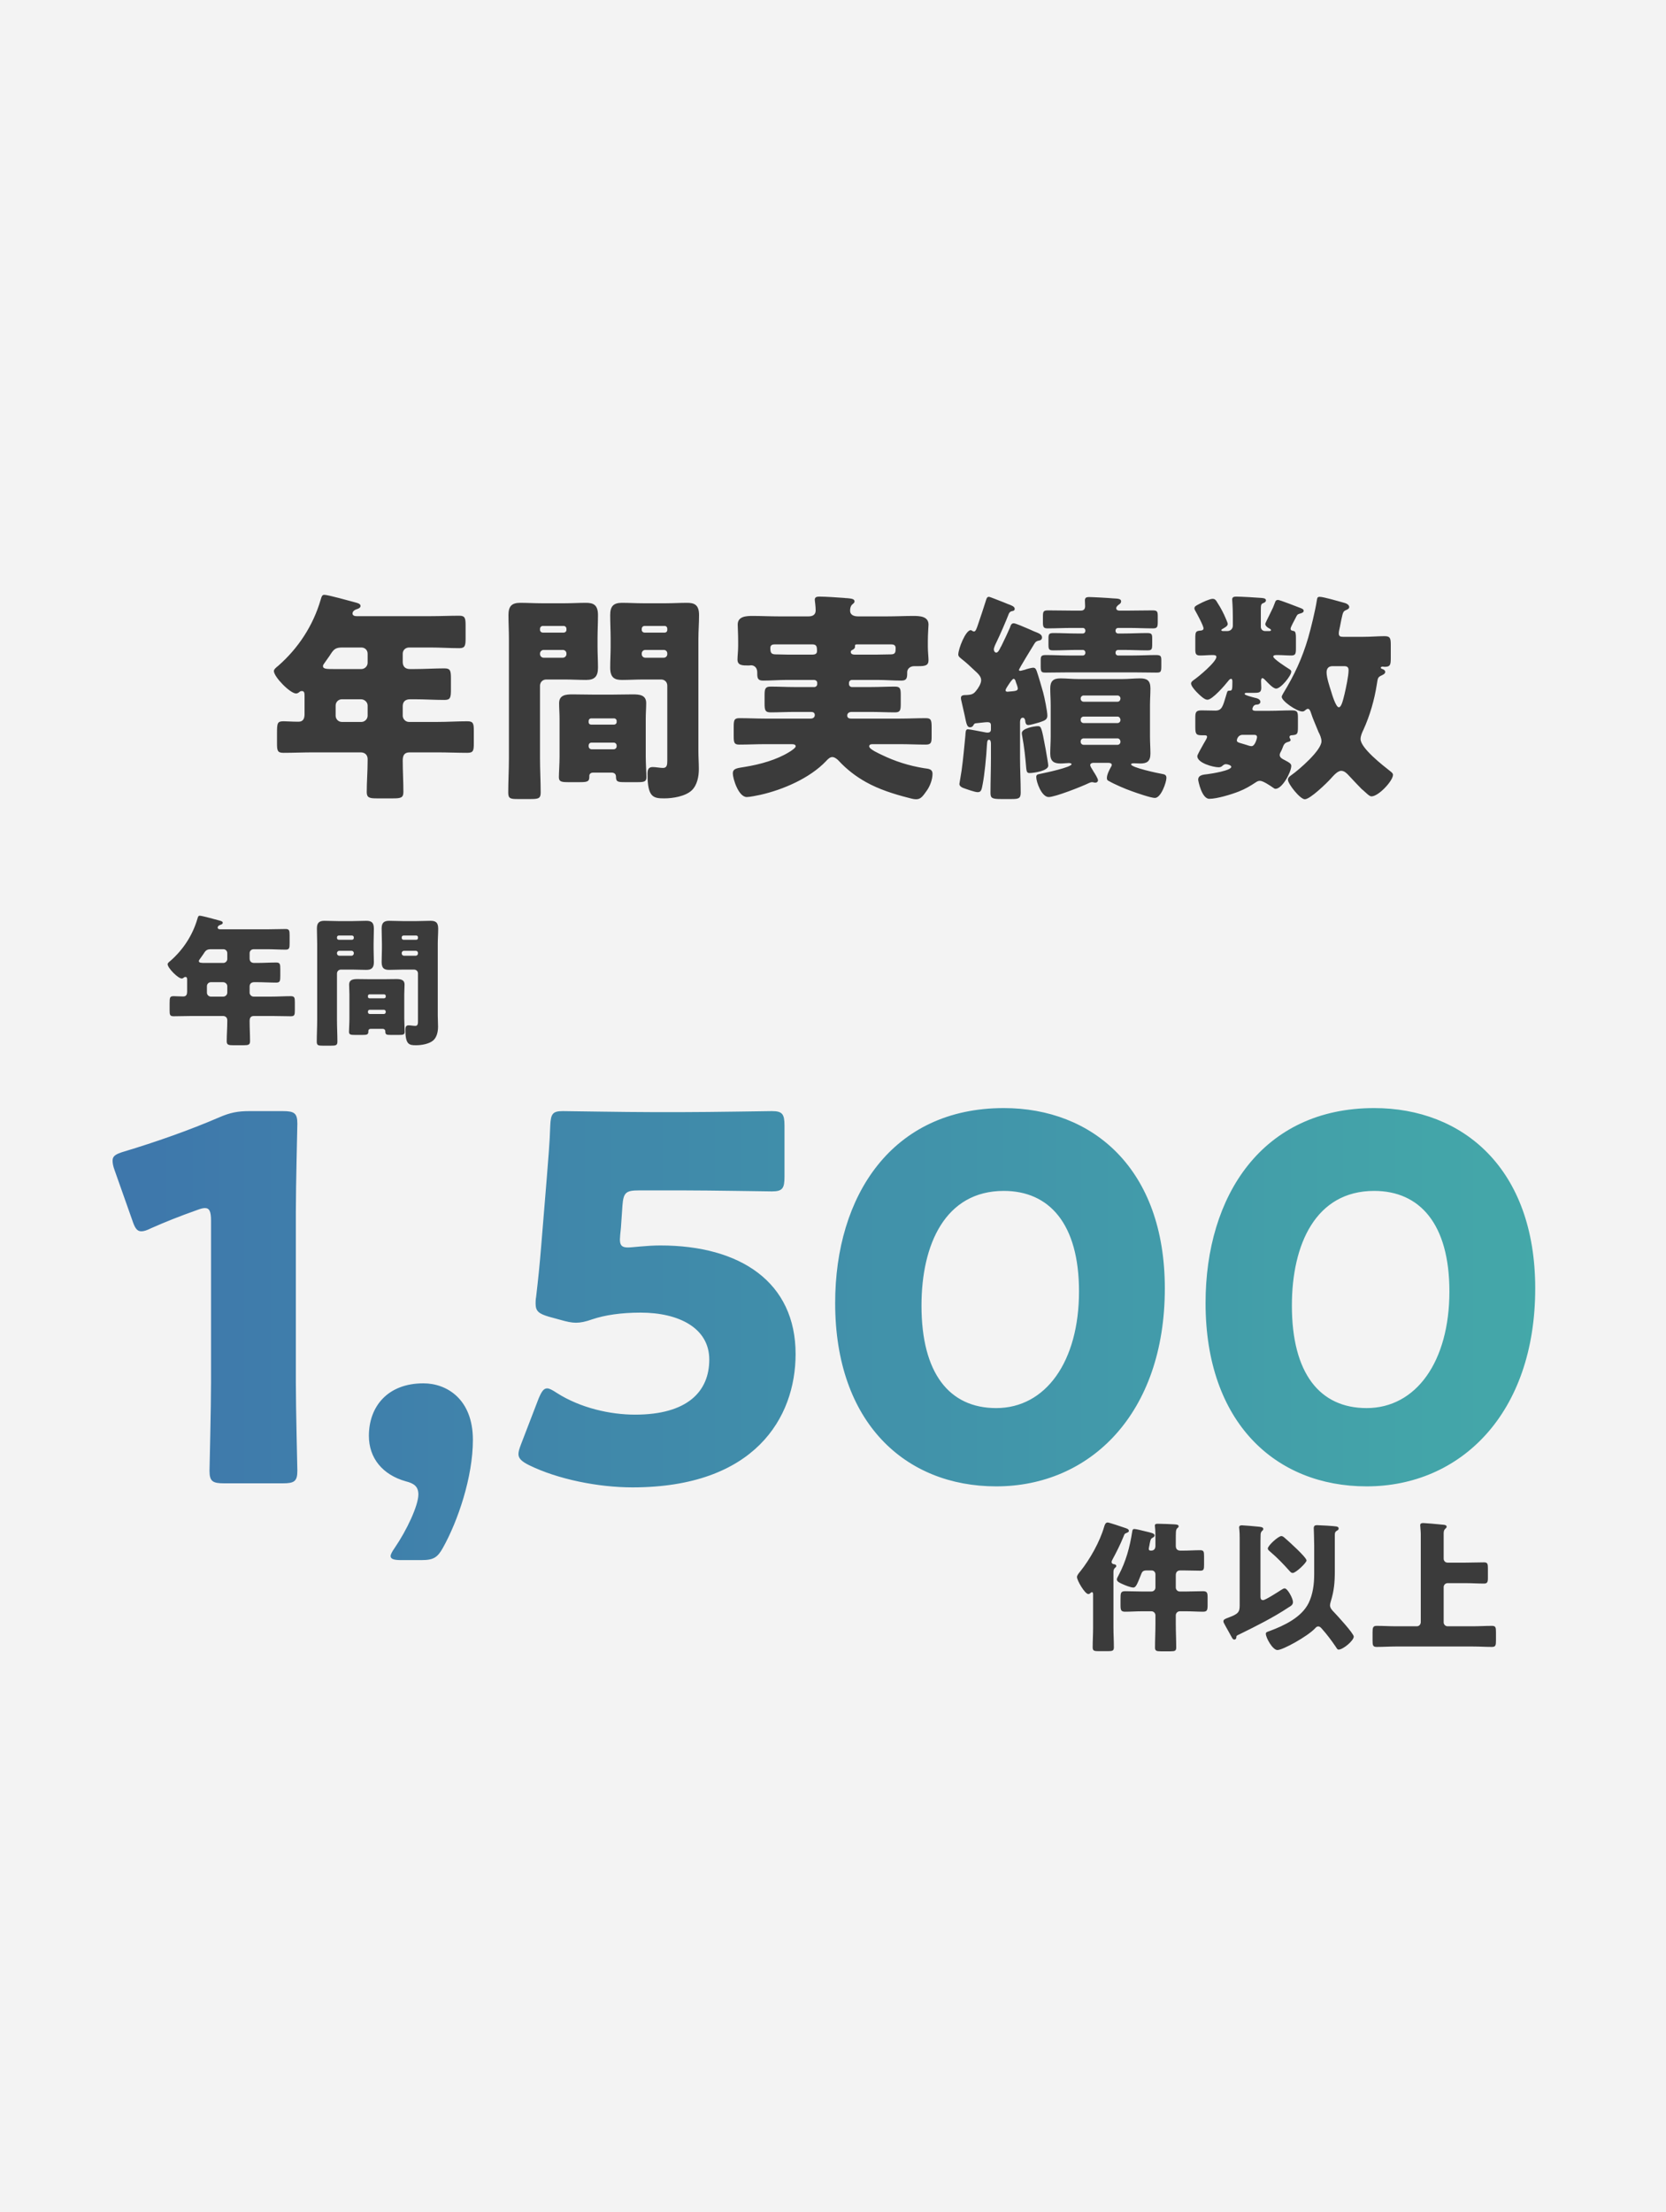 <svg width="165" height="219" viewBox="0 0 165 219" fill="none" xmlns="http://www.w3.org/2000/svg">
<rect x="0" y="0" width="165" height="219" fill="#808080" stroke="none"/>
<g opacity="0.9">
<rect width="165" height="219" fill="white"/>
<path d="M35.75 69.228H33.858C33.506 69.228 33.242 69.514 33.242 69.844V70.856C33.242 71.186 33.506 71.472 33.858 71.472H35.794C36.124 71.472 36.41 71.186 36.41 70.856V69.844C36.41 69.514 36.102 69.228 35.75 69.228ZM35.794 64.102H33.88C33.176 64.102 33.022 64.322 32.648 64.916C32.516 65.114 32.34 65.356 32.12 65.664C32.054 65.752 31.988 65.84 31.988 65.95C31.988 66.236 32.384 66.236 33.022 66.236H35.794C36.124 66.236 36.41 65.95 36.41 65.62V64.718C36.41 64.366 36.146 64.102 35.794 64.102ZM42.658 64.102H40.524C40.15 64.102 39.886 64.366 39.886 64.718V65.532C39.886 65.994 40.15 66.236 40.59 66.236H41.052C42.042 66.236 43.032 66.17 44.022 66.17C44.616 66.17 44.66 66.412 44.66 67.204V68.238C44.66 69.052 44.616 69.294 44.022 69.294C43.032 69.294 42.042 69.228 41.052 69.228H40.612C40.172 69.228 39.886 69.448 39.886 69.91V70.856C39.886 71.186 40.172 71.472 40.502 71.472H43.318C44.308 71.472 45.298 71.406 46.288 71.406C46.882 71.406 46.926 71.648 46.926 72.352V73.584C46.926 74.31 46.882 74.53 46.288 74.53C45.298 74.53 44.308 74.486 43.318 74.486H40.568C40.018 74.486 39.886 74.816 39.886 75.3C39.886 76.334 39.952 77.368 39.952 78.402C39.952 78.974 39.71 79.04 38.918 79.04H37.312C36.608 79.04 36.322 78.974 36.322 78.424C36.322 77.39 36.41 76.356 36.41 75.322V75.146C36.41 74.728 36.124 74.486 35.728 74.486H31.02C30.03 74.486 29.04 74.53 28.072 74.53C27.478 74.53 27.434 74.31 27.434 73.584V72.594C27.434 71.538 27.478 71.406 28.116 71.406C28.424 71.406 28.886 71.45 29.568 71.45C30.052 71.45 30.162 71.098 30.162 70.702V68.898C30.162 68.612 30.14 68.414 29.898 68.414C29.788 68.414 29.744 68.436 29.656 68.502C29.568 68.59 29.436 68.656 29.326 68.656C28.732 68.656 27.126 67.006 27.126 66.434C27.126 66.258 27.346 66.082 27.566 65.906C29.546 64.168 30.998 61.946 31.746 59.416C31.856 59.042 31.9 58.888 32.12 58.888C32.494 58.888 34.672 59.504 35.178 59.636C35.42 59.702 35.706 59.768 35.706 59.988C35.706 60.164 35.508 60.252 35.376 60.296C35.31 60.318 34.914 60.428 34.914 60.736C34.914 60.956 35.156 61 35.31 61H42.658C43.604 61 44.55 60.956 45.496 60.956C46.068 60.956 46.112 61.22 46.112 61.924V63.178C46.112 63.904 46.068 64.168 45.496 64.168C44.55 64.168 43.604 64.102 42.658 64.102ZM55.418 74.904V71.142C55.418 70.636 55.374 70.13 55.374 69.624C55.374 68.788 56.056 68.744 56.716 68.744C57.354 68.744 58.014 68.766 58.652 68.766H60.72C61.358 68.766 62.018 68.744 62.656 68.744C63.316 68.744 63.998 68.788 63.998 69.602C63.998 70.108 63.954 70.614 63.954 71.142V74.904C63.954 75.586 64.02 76.554 64.02 76.95C64.02 77.39 63.778 77.434 63.14 77.434H61.886C61.16 77.434 61.006 77.39 61.006 76.884C61.006 76.686 60.896 76.488 60.566 76.488H58.762C58.454 76.488 58.366 76.664 58.366 76.818V76.928C58.366 77.39 58.124 77.434 57.42 77.434H56.276C55.616 77.434 55.352 77.39 55.352 76.95C55.352 76.51 55.418 75.608 55.418 74.904ZM58.3 71.362V71.494C58.3 71.648 58.41 71.736 58.542 71.736H60.808C60.962 71.736 61.072 71.626 61.072 71.494V71.362C61.072 71.23 60.962 71.12 60.808 71.12H58.542C58.41 71.12 58.3 71.23 58.3 71.362ZM58.3 73.804V73.892C58.3 74.046 58.432 74.178 58.586 74.178H60.786C60.94 74.178 61.072 74.046 61.072 73.892V73.804C61.072 73.65 60.94 73.518 60.786 73.518H58.586C58.41 73.518 58.3 73.65 58.3 73.804ZM55.924 67.27H54.098C53.746 67.27 53.482 67.534 53.482 67.886V75.08C53.482 76.224 53.548 77.346 53.548 78.468C53.548 79.062 53.306 79.106 52.536 79.106H51.282C50.556 79.106 50.336 79.062 50.336 78.468C50.336 77.346 50.402 76.224 50.402 75.08V63.244C50.402 62.452 50.358 61.682 50.358 60.89C50.358 60.032 50.666 59.68 51.524 59.68C52.228 59.68 52.932 59.724 53.658 59.724H55.924C56.628 59.724 57.332 59.68 58.014 59.68C58.718 59.68 59.224 59.834 59.224 60.89C59.224 61.682 59.18 62.452 59.18 63.244V64.014C59.18 64.696 59.224 65.4 59.224 66.104C59.224 66.962 58.894 67.314 58.058 67.314C57.332 67.314 56.628 67.27 55.924 67.27ZM56.1 62.364V62.254C56.1 62.078 55.968 61.968 55.814 61.968H53.768C53.614 61.968 53.482 62.078 53.482 62.254V62.364C53.482 62.518 53.614 62.628 53.768 62.628H55.814C55.968 62.628 56.1 62.518 56.1 62.364ZM56.1 64.762V64.696C56.1 64.476 55.924 64.344 55.748 64.344H53.834C53.658 64.344 53.482 64.498 53.482 64.696V64.762C53.482 64.96 53.658 65.114 53.834 65.114H55.748C55.924 65.114 56.1 64.96 56.1 64.762ZM66.088 75.344V67.886C66.088 67.512 65.824 67.27 65.472 67.27H63.712C63.03 67.27 62.326 67.314 61.622 67.314C60.94 67.314 60.434 67.16 60.434 66.104C60.434 65.4 60.478 64.696 60.478 64.014V63.244C60.478 62.474 60.434 61.682 60.434 60.89C60.434 60.032 60.742 59.68 61.6 59.68C62.304 59.68 63.008 59.724 63.712 59.724H65.934C66.638 59.724 67.342 59.68 68.024 59.68C68.728 59.68 69.234 59.834 69.234 60.89C69.234 61.682 69.168 62.452 69.168 63.244V74.376C69.168 74.97 69.212 75.542 69.212 76.136C69.212 76.862 69.058 77.72 68.508 78.248C67.87 78.842 66.638 79.04 65.78 79.04C64.702 79.04 64.13 78.93 64.13 76.642C64.13 76.268 64.174 75.938 64.636 75.938C64.944 75.938 65.362 76.026 65.67 76.026C66.044 76.026 66.088 75.718 66.088 75.344ZM66.088 62.364V62.254C66.088 62.078 65.978 61.968 65.824 61.968H63.844C63.69 61.968 63.558 62.078 63.558 62.254V62.364C63.558 62.518 63.69 62.628 63.844 62.628H65.824C65.978 62.628 66.088 62.518 66.088 62.364ZM66.088 64.762V64.696C66.088 64.476 65.934 64.344 65.736 64.344H63.91C63.712 64.344 63.558 64.498 63.558 64.696V64.762C63.558 64.96 63.712 65.114 63.91 65.114H65.736C65.934 65.114 66.088 64.96 66.088 64.762ZM77.946 64.806H80.498C80.718 64.806 80.916 64.718 80.916 64.476C80.916 63.97 80.872 63.794 80.41 63.794H76.736C76.494 63.794 76.296 63.86 76.296 64.146C76.296 64.608 76.362 64.784 76.846 64.784H76.89C77.242 64.784 77.594 64.806 77.946 64.806ZM84.634 64.806H86.9C87.34 64.806 87.78 64.784 88.22 64.784C88.682 64.784 88.704 64.564 88.704 64.168C88.704 63.86 88.506 63.794 88.242 63.794H84.964C84.788 63.794 84.678 63.794 84.678 63.926V64.036C84.678 64.19 84.546 64.278 84.414 64.344C84.326 64.388 84.26 64.432 84.26 64.542C84.26 64.674 84.348 64.806 84.634 64.806ZM80.652 67.314H77.946C77.154 67.314 76.362 67.38 75.57 67.38C75.02 67.38 74.998 67.094 74.998 66.632V66.566C74.998 66.082 74.69 65.862 74.382 65.862C74.316 65.862 74.25 65.884 74.162 65.884C73.524 65.884 73.04 65.884 73.04 65.29C73.04 64.982 73.106 64.41 73.106 63.97V63.442C73.106 62.782 73.062 62.056 73.062 61.836C73.062 61 73.942 60.978 74.558 60.978C75.394 60.978 76.252 61.022 77.088 61.022H80.08C80.476 61.022 80.784 60.868 80.784 60.428C80.784 59.988 80.696 59.504 80.696 59.372C80.696 59.086 80.938 59.064 81.18 59.064C81.774 59.064 83.006 59.152 83.622 59.196C83.71 59.218 83.82 59.218 83.908 59.218C84.326 59.262 84.634 59.284 84.634 59.548C84.634 59.658 84.524 59.746 84.392 59.856C84.238 60.01 84.194 60.23 84.194 60.45C84.194 60.912 84.612 61.022 84.986 61.022H87.912C88.748 61.022 89.606 60.978 90.442 60.978C91.058 60.978 91.96 61 91.96 61.836C91.96 61.99 91.894 62.76 91.894 63.442V64.036C91.894 64.52 91.96 65.048 91.96 65.356C91.96 65.884 91.63 65.95 90.97 65.95H90.552C90.09 65.95 89.848 66.258 89.848 66.544V66.632C89.848 67.16 89.782 67.38 89.254 67.38C88.462 67.38 87.692 67.314 86.9 67.314H84.37C84.216 67.314 84.084 67.446 84.084 67.6V67.732C84.084 67.886 84.216 68.018 84.37 68.018H86.262C87.054 68.018 87.846 67.974 88.638 67.974C89.166 67.974 89.21 68.194 89.21 68.81V69.668C89.21 70.306 89.166 70.526 88.638 70.526C87.846 70.526 87.054 70.482 86.262 70.482H84.348C83.974 70.482 83.908 70.724 83.908 70.834C83.908 71.142 84.194 71.142 84.348 71.142H89.122C89.98 71.142 90.838 71.098 91.696 71.098C92.224 71.098 92.268 71.318 92.268 72.022V72.924C92.268 73.496 92.224 73.716 91.696 73.716C90.838 73.716 89.98 73.672 89.122 73.672H86.57C86.284 73.672 86.086 73.672 86.086 73.892C86.086 74.178 87.054 74.596 87.318 74.728C88.682 75.388 90.024 75.806 91.498 76.048C91.96 76.114 92.356 76.114 92.356 76.62C92.356 77.148 92.114 77.808 91.806 78.248C91.388 78.842 91.19 79.128 90.728 79.128C90.486 79.128 90.178 79.04 89.936 78.974C88.55 78.622 87.032 78.138 85.778 77.434C84.788 76.884 83.864 76.18 83.072 75.322C82.94 75.168 82.654 74.948 82.434 74.948C82.192 74.948 81.972 75.168 81.818 75.344C80.212 77.038 77.55 78.182 75.306 78.688C75.02 78.754 74.228 78.908 73.964 78.908C73.128 78.908 72.578 77.06 72.578 76.576C72.578 76.048 73.04 76.048 73.81 75.916C75.284 75.674 76.89 75.234 78.144 74.464C78.298 74.376 78.804 74.046 78.804 73.892C78.804 73.694 78.606 73.672 78.32 73.672H75.812C74.954 73.672 74.074 73.716 73.216 73.716C72.71 73.716 72.666 73.518 72.666 72.858V71.978C72.666 71.296 72.71 71.098 73.238 71.098C74.096 71.098 74.954 71.142 75.812 71.142H80.278C80.586 71.142 80.696 70.966 80.696 70.79C80.696 70.57 80.542 70.482 80.344 70.482H78.672C77.88 70.482 77.11 70.526 76.318 70.526C75.768 70.526 75.724 70.284 75.724 69.624V68.81C75.724 68.194 75.79 67.974 76.318 67.974C77.11 67.974 77.902 68.018 78.672 68.018H80.652C80.806 68.018 80.938 67.886 80.938 67.732V67.6C80.938 67.446 80.828 67.336 80.652 67.314ZM96.646 71.604C96.492 71.626 96.492 71.67 96.426 71.758C96.36 71.912 96.25 72 96.074 72C95.788 72 95.722 71.736 95.524 70.746C95.436 70.372 95.348 69.954 95.194 69.294C95.172 69.228 95.172 69.162 95.172 69.074C95.172 68.81 95.48 68.81 95.678 68.81C96.25 68.788 96.426 68.7 96.668 68.392C96.888 68.128 97.174 67.688 97.174 67.336C97.174 66.94 96.8 66.632 96.514 66.368C96.052 65.928 95.7 65.598 95.194 65.202C95.062 65.092 94.908 64.982 94.908 64.806C94.908 64.234 95.634 62.386 96.14 62.386C96.25 62.386 96.316 62.518 96.47 62.518C96.624 62.518 96.712 62.254 96.822 61.946L96.888 61.748C97.152 61 97.394 60.23 97.636 59.482C97.702 59.262 97.746 59.086 97.944 59.086C98.054 59.086 98.89 59.438 99.418 59.636C99.594 59.702 99.726 59.768 99.792 59.79C100.144 59.922 100.496 60.032 100.496 60.274C100.496 60.472 100.298 60.494 100.254 60.494C100.078 60.538 100.012 60.582 99.924 60.736C99.638 61.484 99.044 62.848 98.692 63.574C98.604 63.75 98.428 64.102 98.428 64.3C98.428 64.432 98.516 64.608 98.67 64.608C98.846 64.608 99 64.3 99.11 64.058C99.154 64.014 99.176 63.948 99.198 63.904C99.484 63.332 99.748 62.76 100.012 62.166C100.1 61.924 100.144 61.704 100.408 61.704C100.562 61.704 101.398 62.056 101.948 62.298C102.146 62.386 102.3 62.452 102.388 62.496C102.828 62.672 103.202 62.782 103.202 63.112C103.202 63.376 102.938 63.42 102.872 63.42C102.63 63.486 102.564 63.53 102.432 63.75C102.256 64.036 100.914 66.214 100.914 66.324C100.914 66.39 100.98 66.412 101.046 66.412C101.134 66.412 101.398 66.324 101.508 66.302C101.662 66.236 102.168 66.104 102.322 66.104C102.542 66.104 102.608 66.258 102.674 66.434C102.806 66.786 103.202 68.15 103.312 68.546C103.444 69.03 103.73 70.416 103.73 70.856C103.73 71.296 103.356 71.362 102.938 71.516C102.718 71.582 102.058 71.78 101.838 71.78C101.574 71.78 101.552 71.494 101.53 71.296C101.486 71.164 101.442 71.054 101.288 71.054C101.068 71.054 101.024 71.34 101.024 71.494V75.036C101.024 76.18 101.09 77.324 101.09 78.468C101.09 79.062 100.87 79.106 100.166 79.106H99.154C98.252 79.106 98.098 79.018 98.098 78.49C98.098 77.346 98.142 76.18 98.142 75.036V73.628C98.142 73.496 98.12 73.232 97.944 73.232C97.768 73.232 97.768 73.496 97.746 73.738C97.68 74.97 97.504 76.708 97.328 77.61C97.218 78.248 97.152 78.424 96.822 78.424C96.536 78.424 95.7 78.116 95.392 78.006C95.216 77.94 95.018 77.808 95.018 77.61C95.018 77.588 95.216 76.422 95.238 76.268C95.414 74.992 95.48 74.09 95.612 72.814C95.634 72.528 95.612 72.198 95.854 72.198C96.052 72.198 97.218 72.44 97.482 72.484C97.592 72.506 97.68 72.528 97.79 72.528C98.032 72.528 98.142 72.44 98.142 72.198V71.802C98.142 71.56 98.01 71.494 97.79 71.494C97.57 71.494 96.91 71.582 96.646 71.604ZM99.594 68.348C99.594 68.458 99.704 68.48 99.792 68.48C99.88 68.48 100.166 68.436 100.276 68.436C100.496 68.414 100.804 68.392 100.804 68.172C100.804 68.04 100.672 67.666 100.606 67.512C100.584 67.402 100.518 67.204 100.386 67.204C100.232 67.204 99.792 67.93 99.682 68.106C99.638 68.172 99.594 68.282 99.594 68.348ZM109.736 75.52H108.284C108.152 75.52 107.976 75.586 107.976 75.74C107.976 75.872 108.13 76.092 108.196 76.202C108.218 76.246 108.262 76.29 108.284 76.356C108.46 76.62 108.746 77.082 108.746 77.258C108.746 77.368 108.636 77.478 108.526 77.478H108.394C108.306 77.456 108.24 77.434 108.152 77.434C108.042 77.434 107.888 77.5 107.8 77.544C107.118 77.874 104.5 78.908 103.862 78.908C103.158 78.908 102.63 77.412 102.63 76.928C102.63 76.664 102.784 76.664 103.092 76.598C103.51 76.51 106.128 75.96 106.128 75.652C106.128 75.564 105.93 75.542 105.864 75.542C105.644 75.542 105.336 75.586 105.05 75.586C104.39 75.586 104.016 75.388 104.016 74.596C104.016 74.046 104.06 73.496 104.06 72.924V69.822C104.06 69.25 104.016 68.7 104.016 68.15C104.016 67.424 104.324 67.16 105.028 67.16C105.6 67.16 106.194 67.226 106.766 67.226H111.188C111.76 67.226 112.332 67.16 112.904 67.16C113.564 67.16 113.938 67.336 113.938 68.15C113.938 68.7 113.894 69.272 113.894 69.822V72.924C113.894 73.496 113.938 74.046 113.938 74.596C113.938 75.388 113.586 75.586 112.926 75.586C112.728 75.586 112.53 75.564 112.332 75.564C112.244 75.564 112.024 75.564 112.024 75.674C112.024 75.982 114.686 76.554 115.104 76.62C115.368 76.664 115.522 76.73 115.522 77.016C115.522 77.434 114.994 78.996 114.378 78.996C113.982 78.996 112.53 78.49 112.112 78.336C111.474 78.116 110.396 77.654 109.824 77.324C109.67 77.258 109.626 77.192 109.626 77.016C109.626 76.686 109.868 76.224 110.022 75.938C110.066 75.894 110.11 75.784 110.11 75.718C110.11 75.542 109.868 75.52 109.736 75.52ZM110.968 69.184V69.14C110.968 68.986 110.836 68.854 110.682 68.854H107.316C107.162 68.854 107.03 68.986 107.03 69.14V69.184C107.03 69.338 107.162 69.47 107.316 69.47H110.682C110.836 69.47 110.946 69.36 110.968 69.184ZM110.968 71.296V71.23C110.946 71.076 110.836 70.944 110.682 70.944H107.316C107.162 70.944 107.03 71.076 107.03 71.23V71.296C107.03 71.45 107.162 71.582 107.316 71.582H110.682C110.836 71.582 110.968 71.45 110.968 71.296ZM110.968 73.452V73.386C110.946 73.232 110.836 73.1 110.682 73.1H107.316C107.162 73.1 107.03 73.232 107.03 73.386V73.452C107.03 73.606 107.162 73.738 107.316 73.738H110.682C110.836 73.738 110.968 73.606 110.968 73.452ZM110.858 60.45H111.826C112.596 60.45 113.388 60.428 114.158 60.428C114.642 60.428 114.664 60.56 114.664 61.066V61.528C114.664 62.078 114.62 62.21 114.18 62.21C113.388 62.21 112.618 62.166 111.826 62.166H110.726C110.594 62.166 110.484 62.276 110.484 62.408V62.474C110.484 62.606 110.594 62.716 110.726 62.716H111.276C112.068 62.716 112.838 62.672 113.608 62.672C114.07 62.672 114.114 62.782 114.114 63.222V63.684C114.114 64.3 114.092 64.388 113.608 64.388C112.838 64.388 112.068 64.344 111.276 64.344H110.726C110.594 64.344 110.484 64.454 110.484 64.586V64.652C110.484 64.784 110.594 64.894 110.726 64.894H112.2C112.97 64.894 113.74 64.85 114.488 64.85C114.972 64.85 115.016 64.96 115.016 65.4V65.95C115.016 66.544 114.95 66.588 114.51 66.588C113.74 66.588 112.97 66.566 112.2 66.566H105.908C105.116 66.566 104.346 66.588 103.576 66.588C103.158 66.588 103.07 66.544 103.07 65.972V65.4C103.07 64.96 103.114 64.85 103.598 64.85C104.368 64.85 105.138 64.894 105.908 64.894H107.25C107.382 64.894 107.492 64.784 107.492 64.652V64.586C107.492 64.454 107.382 64.344 107.25 64.344H106.656C105.886 64.344 105.116 64.388 104.346 64.388C103.884 64.388 103.84 64.3 103.84 63.794V63.222C103.84 62.782 103.884 62.672 104.346 62.672C105.116 62.672 105.886 62.716 106.656 62.716H107.25C107.382 62.716 107.492 62.606 107.492 62.474V62.408C107.492 62.276 107.382 62.166 107.25 62.166H106.128C105.336 62.166 104.544 62.21 103.774 62.21C103.422 62.21 103.29 62.144 103.29 61.66V61.088C103.29 60.56 103.312 60.428 103.796 60.428C104.566 60.428 105.336 60.45 106.128 60.45H107.052C107.338 60.45 107.47 60.296 107.47 60.01C107.47 59.834 107.448 59.614 107.448 59.438C107.448 59.174 107.602 59.108 107.844 59.108C108.174 59.108 109.824 59.196 110.242 59.24C110.66 59.262 111.034 59.262 111.034 59.526C111.034 59.68 110.946 59.768 110.836 59.834C110.726 59.922 110.55 60.054 110.55 60.208C110.55 60.384 110.704 60.45 110.858 60.45ZM101.2 72.572C101.2 72.11 102.432 71.89 102.784 71.89C103.114 71.89 103.158 71.978 103.554 74.134C103.598 74.442 103.818 75.564 103.818 75.806C103.818 76.312 102.388 76.532 101.97 76.532C101.706 76.532 101.684 76.378 101.64 76.092C101.552 75.014 101.442 73.958 101.244 72.902C101.222 72.792 101.2 72.682 101.2 72.572ZM124.168 72.748H123.068C122.606 72.748 122.496 73.21 122.496 73.298C122.496 73.474 122.672 73.518 122.98 73.606C123.112 73.65 123.288 73.694 123.42 73.738C123.574 73.782 123.772 73.87 123.948 73.87C124.322 73.87 124.498 73.034 124.498 72.99C124.498 72.77 124.344 72.748 124.168 72.748ZM121.132 62.474H121.572C121.858 62.474 122.1 62.254 122.1 61.946V61.088C122.1 60.076 122.034 59.416 122.034 59.35C122.034 59.108 122.21 59.064 122.43 59.064C122.892 59.064 124.41 59.152 124.938 59.196C125.092 59.218 125.378 59.218 125.378 59.438C125.378 59.592 125.202 59.68 125.07 59.724C124.894 59.812 124.872 59.9 124.872 60.45V62.056C124.872 62.298 125.048 62.474 125.29 62.474H125.73C125.818 62.474 125.884 62.43 125.884 62.386C125.884 62.298 125.708 62.21 125.62 62.166C125.51 62.1 125.312 61.946 125.312 61.77C125.312 61.704 125.554 61.22 125.73 60.868C125.818 60.692 125.884 60.56 126.082 60.142C126.148 59.988 126.214 59.79 126.28 59.636C126.324 59.504 126.368 59.394 126.588 59.394C126.742 59.394 128.436 60.054 128.722 60.164C128.898 60.23 129.118 60.296 129.118 60.472C129.118 60.648 128.876 60.714 128.7 60.758C128.48 60.824 128.458 60.89 128.304 61.198L128.018 61.748C127.974 61.858 127.82 62.122 127.82 62.232C127.82 62.43 127.952 62.43 128.15 62.474C128.326 62.518 128.348 62.804 128.348 63.112V64.212C128.348 64.718 128.304 64.894 127.886 64.894C127.424 64.894 126.962 64.85 126.522 64.85C126.324 64.85 126.104 64.85 126.104 65.004C126.104 65.224 127.336 66.016 127.578 66.17C127.754 66.28 127.886 66.346 127.886 66.5C127.886 66.896 126.852 68.172 126.39 68.172C126.082 68.172 125.576 67.6 125.334 67.358C125.268 67.292 125.136 67.138 125.026 67.138C124.916 67.138 124.894 67.314 124.894 67.424C124.894 67.644 124.916 67.864 124.916 68.084C124.916 68.546 124.718 68.59 124.234 68.59H123.508C123.442 68.59 123.266 68.59 123.266 68.7C123.266 68.832 124.102 69.03 124.256 69.074C124.476 69.118 124.828 69.206 124.828 69.492C124.828 69.602 124.718 69.756 124.454 69.756C124.102 69.756 124.036 70.152 124.036 70.196C124.036 70.35 124.234 70.372 124.344 70.372H125.752C126.478 70.372 127.204 70.328 127.93 70.328C128.502 70.328 128.546 70.482 128.546 71.076V71.956C128.546 72.682 128.502 72.748 127.908 72.792C127.798 72.792 127.71 72.858 127.71 72.968C127.71 73.012 127.732 73.056 127.754 73.1C127.776 73.144 127.82 73.21 127.82 73.254C127.82 73.408 127.622 73.43 127.49 73.474C127.072 73.606 127.094 73.98 126.874 74.376C126.808 74.486 126.742 74.618 126.742 74.75C126.742 75.014 127.028 75.146 127.248 75.256C127.754 75.52 127.886 75.63 127.886 75.828C127.886 76.422 127.006 78.094 126.324 78.094C126.236 78.094 126.148 78.028 126.06 77.962C125.774 77.764 125.092 77.302 124.784 77.302C124.608 77.302 124.498 77.368 124.366 77.456C123.794 77.83 123.354 78.094 122.694 78.358C121.968 78.644 120.538 79.084 119.768 79.084C119.02 79.084 118.668 77.302 118.668 77.192C118.668 76.708 119.218 76.686 119.592 76.642C119.944 76.598 121.946 76.29 121.946 75.916C121.946 75.762 121.572 75.652 121.418 75.652C121.242 75.652 121.132 75.762 121 75.872C120.934 75.938 120.78 75.96 120.692 75.96C120.164 75.96 118.58 75.542 118.58 74.86C118.58 74.728 118.976 74.046 119.196 73.65C119.262 73.54 119.328 73.43 119.35 73.386C119.416 73.276 119.548 73.056 119.548 72.946C119.548 72.792 119.394 72.792 119.262 72.792H118.998C118.426 72.792 118.382 72.616 118.382 71.912V71.076C118.382 70.526 118.426 70.328 118.998 70.328C119.46 70.328 119.9 70.35 120.362 70.35C121.022 70.35 121.11 69.932 121.44 68.832C121.594 68.282 121.572 68.414 121.858 68.37C122.012 68.348 122.056 68.282 122.056 67.512C122.056 67.424 122.056 67.204 121.924 67.204C121.814 67.204 121.704 67.336 121.638 67.424C121.33 67.82 120.076 69.272 119.592 69.272C119.46 69.272 119.35 69.228 119.13 69.074C118.998 68.986 117.964 68.084 117.964 67.666C117.964 67.512 118.096 67.424 118.206 67.336C118.668 67.028 120.472 65.532 120.472 65.026C120.472 64.85 120.23 64.85 120.076 64.85C119.68 64.85 119.284 64.894 118.866 64.894C118.426 64.894 118.382 64.718 118.382 64.256V63.2C118.382 62.562 118.426 62.474 118.866 62.43C119.02 62.43 119.196 62.386 119.196 62.21C119.196 61.946 118.536 60.736 118.36 60.428C118.338 60.384 118.294 60.296 118.294 60.23C118.294 60.032 118.448 59.966 118.778 59.79C119.108 59.614 119.812 59.284 120.098 59.284C120.274 59.284 120.362 59.35 120.472 59.504C120.714 59.878 120.934 60.252 121.132 60.648C121.154 60.692 121.176 60.758 121.22 60.824C121.352 61.132 121.594 61.638 121.594 61.77C121.594 61.99 121.308 62.122 121.132 62.232C121.088 62.254 120.956 62.32 120.956 62.386C120.956 62.452 121.066 62.474 121.132 62.474ZM133.1 65.95H131.978C131.582 65.95 131.384 66.17 131.384 66.566C131.384 67.072 131.67 67.93 131.824 68.414C131.934 68.788 132.308 70.02 132.594 70.02C132.858 70.02 133.012 69.316 133.166 68.7C133.298 68.128 133.562 66.918 133.562 66.346C133.562 66.016 133.386 65.95 133.1 65.95ZM133.012 63.046H134.992C135.762 63.046 136.51 62.98 137.126 62.98C137.698 62.98 137.742 63.2 137.742 63.882V65.114C137.742 65.818 137.698 66.016 137.126 66.016C137.06 66.016 136.994 65.994 136.95 65.994C136.884 65.994 136.752 66.016 136.752 66.104C136.752 66.192 136.906 66.236 136.972 66.258C137.082 66.302 137.192 66.39 137.192 66.522C137.192 66.698 136.994 66.786 136.862 66.852C136.444 67.05 136.466 67.094 136.356 67.776C136.114 69.316 135.674 70.834 135.036 72.242C134.904 72.506 134.75 72.858 134.75 73.166C134.75 74.068 136.972 75.784 137.698 76.356C137.808 76.444 137.962 76.554 137.962 76.708C137.962 77.302 136.532 78.842 135.828 78.842C135.608 78.842 135.278 78.468 134.992 78.226C134.926 78.182 134.86 78.116 134.816 78.072C134.398 77.654 134.002 77.214 133.584 76.774C133.408 76.576 133.144 76.312 132.836 76.312C132.462 76.312 132.044 76.818 131.802 77.082C131.406 77.522 129.756 79.128 129.228 79.128C128.766 79.128 127.556 77.61 127.556 77.192C127.556 76.972 127.754 76.84 127.908 76.73C128.656 76.202 130.878 74.288 130.878 73.386C130.878 73.078 130.724 72.726 130.57 72.44C130.548 72.352 130.504 72.286 130.482 72.22C130.284 71.714 129.998 71.098 129.844 70.592C129.8 70.46 129.712 70.174 129.536 70.174C129.426 70.174 129.338 70.262 129.25 70.328C129.184 70.394 129.096 70.438 128.986 70.438C128.436 70.438 126.94 69.404 126.94 68.986C126.94 68.898 127.05 68.722 127.094 68.634C128.194 66.83 128.964 65.18 129.558 63.156C129.844 62.166 130.262 60.45 130.416 59.46C130.46 59.24 130.438 59.086 130.702 59.086C131.076 59.086 132.572 59.526 133.056 59.658C133.254 59.702 133.628 59.834 133.628 60.098C133.628 60.252 133.452 60.34 133.342 60.384C133.034 60.516 133.012 60.582 132.858 61.286C132.792 61.55 132.748 61.902 132.638 62.364C132.616 62.474 132.594 62.606 132.594 62.694C132.594 62.98 132.726 63.046 133.012 63.046Z" fill="#333333"/>
<path d="M22.09 97.236H20.886C20.662 97.236 20.494 97.418 20.494 97.628V98.272C20.494 98.482 20.662 98.664 20.886 98.664H22.118C22.328 98.664 22.51 98.482 22.51 98.272V97.628C22.51 97.418 22.314 97.236 22.09 97.236ZM22.118 93.974H20.9C20.452 93.974 20.354 94.114 20.116 94.492C20.032 94.618 19.92 94.772 19.78 94.968C19.738 95.024 19.696 95.08 19.696 95.15C19.696 95.332 19.948 95.332 20.354 95.332H22.118C22.328 95.332 22.51 95.15 22.51 94.94V94.366C22.51 94.142 22.342 93.974 22.118 93.974ZM26.486 93.974H25.128C24.89 93.974 24.722 94.142 24.722 94.366V94.884C24.722 95.178 24.89 95.332 25.17 95.332H25.464C26.094 95.332 26.724 95.29 27.354 95.29C27.732 95.29 27.76 95.444 27.76 95.948V96.606C27.76 97.124 27.732 97.278 27.354 97.278C26.724 97.278 26.094 97.236 25.464 97.236H25.184C24.904 97.236 24.722 97.376 24.722 97.67V98.272C24.722 98.482 24.904 98.664 25.114 98.664H26.906C27.536 98.664 28.166 98.622 28.796 98.622C29.174 98.622 29.202 98.776 29.202 99.224V100.008C29.202 100.47 29.174 100.61 28.796 100.61C28.166 100.61 27.536 100.582 26.906 100.582H25.156C24.806 100.582 24.722 100.792 24.722 101.1C24.722 101.758 24.764 102.416 24.764 103.074C24.764 103.438 24.61 103.48 24.106 103.48H23.084C22.636 103.48 22.454 103.438 22.454 103.088C22.454 102.43 22.51 101.772 22.51 101.114V101.002C22.51 100.736 22.328 100.582 22.076 100.582H19.08C18.45 100.582 17.82 100.61 17.204 100.61C16.826 100.61 16.798 100.47 16.798 100.008V99.378C16.798 98.706 16.826 98.622 17.232 98.622C17.428 98.622 17.722 98.65 18.156 98.65C18.464 98.65 18.534 98.426 18.534 98.174V97.026C18.534 96.844 18.52 96.718 18.366 96.718C18.296 96.718 18.268 96.732 18.212 96.774C18.156 96.83 18.072 96.872 18.002 96.872C17.624 96.872 16.602 95.822 16.602 95.458C16.602 95.346 16.742 95.234 16.882 95.122C18.142 94.016 19.066 92.602 19.542 90.992C19.612 90.754 19.64 90.656 19.78 90.656C20.018 90.656 21.404 91.048 21.726 91.132C21.88 91.174 22.062 91.216 22.062 91.356C22.062 91.468 21.936 91.524 21.852 91.552C21.81 91.566 21.558 91.636 21.558 91.832C21.558 91.972 21.712 92 21.81 92H26.486C27.088 92 27.69 91.972 28.292 91.972C28.656 91.972 28.684 92.14 28.684 92.588V93.386C28.684 93.848 28.656 94.016 28.292 94.016C27.69 94.016 27.088 93.974 26.486 93.974ZM34.606 100.848V98.454C34.606 98.132 34.578 97.81 34.578 97.488C34.578 96.956 35.012 96.928 35.432 96.928C35.838 96.928 36.258 96.942 36.664 96.942H37.98C38.386 96.942 38.806 96.928 39.212 96.928C39.632 96.928 40.066 96.956 40.066 97.474C40.066 97.796 40.038 98.118 40.038 98.454V100.848C40.038 101.282 40.08 101.898 40.08 102.15C40.08 102.43 39.926 102.458 39.52 102.458H38.722C38.26 102.458 38.162 102.43 38.162 102.108C38.162 101.982 38.092 101.856 37.882 101.856H36.734C36.538 101.856 36.482 101.968 36.482 102.066V102.136C36.482 102.43 36.328 102.458 35.88 102.458H35.152C34.732 102.458 34.564 102.43 34.564 102.15C34.564 101.87 34.606 101.296 34.606 100.848ZM36.44 98.594V98.678C36.44 98.776 36.51 98.832 36.594 98.832H38.036C38.134 98.832 38.204 98.762 38.204 98.678V98.594C38.204 98.51 38.134 98.44 38.036 98.44H36.594C36.51 98.44 36.44 98.51 36.44 98.594ZM36.44 100.148V100.204C36.44 100.302 36.524 100.386 36.622 100.386H38.022C38.12 100.386 38.204 100.302 38.204 100.204V100.148C38.204 100.05 38.12 99.966 38.022 99.966H36.622C36.51 99.966 36.44 100.05 36.44 100.148ZM34.928 95.99H33.766C33.542 95.99 33.374 96.158 33.374 96.382V100.96C33.374 101.688 33.416 102.402 33.416 103.116C33.416 103.494 33.262 103.522 32.772 103.522H31.974C31.512 103.522 31.372 103.494 31.372 103.116C31.372 102.402 31.414 101.688 31.414 100.96V93.428C31.414 92.924 31.386 92.434 31.386 91.93C31.386 91.384 31.582 91.16 32.128 91.16C32.576 91.16 33.024 91.188 33.486 91.188H34.928C35.376 91.188 35.824 91.16 36.258 91.16C36.706 91.16 37.028 91.258 37.028 91.93C37.028 92.434 37 92.924 37 93.428V93.918C37 94.352 37.028 94.8 37.028 95.248C37.028 95.794 36.818 96.018 36.286 96.018C35.824 96.018 35.376 95.99 34.928 95.99ZM35.04 92.868V92.798C35.04 92.686 34.956 92.616 34.858 92.616H33.556C33.458 92.616 33.374 92.686 33.374 92.798V92.868C33.374 92.966 33.458 93.036 33.556 93.036H34.858C34.956 93.036 35.04 92.966 35.04 92.868ZM35.04 94.394V94.352C35.04 94.212 34.928 94.128 34.816 94.128H33.598C33.486 94.128 33.374 94.226 33.374 94.352V94.394C33.374 94.52 33.486 94.618 33.598 94.618H34.816C34.928 94.618 35.04 94.52 35.04 94.394ZM41.396 101.128V96.382C41.396 96.144 41.228 95.99 41.004 95.99H39.884C39.45 95.99 39.002 96.018 38.554 96.018C38.12 96.018 37.798 95.92 37.798 95.248C37.798 94.8 37.826 94.352 37.826 93.918V93.428C37.826 92.938 37.798 92.434 37.798 91.93C37.798 91.384 37.994 91.16 38.54 91.16C38.988 91.16 39.436 91.188 39.884 91.188H41.298C41.746 91.188 42.194 91.16 42.628 91.16C43.076 91.16 43.398 91.258 43.398 91.93C43.398 92.434 43.356 92.924 43.356 93.428V100.512C43.356 100.89 43.384 101.254 43.384 101.632C43.384 102.094 43.286 102.64 42.936 102.976C42.53 103.354 41.746 103.48 41.2 103.48C40.514 103.48 40.15 103.41 40.15 101.954C40.15 101.716 40.178 101.506 40.472 101.506C40.668 101.506 40.934 101.562 41.13 101.562C41.368 101.562 41.396 101.366 41.396 101.128ZM41.396 92.868V92.798C41.396 92.686 41.326 92.616 41.228 92.616H39.968C39.87 92.616 39.786 92.686 39.786 92.798V92.868C39.786 92.966 39.87 93.036 39.968 93.036H41.228C41.326 93.036 41.396 92.966 41.396 92.868ZM41.396 94.394V94.352C41.396 94.212 41.298 94.128 41.172 94.128H40.01C39.884 94.128 39.786 94.226 39.786 94.352V94.394C39.786 94.52 39.884 94.618 40.01 94.618H41.172C41.298 94.618 41.396 94.52 41.396 94.394Z" fill="#333333"/>
<path d="M29.3 120V136.85C29.3 139.5 29.45 145.25 29.45 145.6C29.45 146.65 29.15 146.85 28 146.85H22.2C21.05 146.85 20.75 146.65 20.75 145.6C20.75 145.25 20.9 139.5 20.9 136.85V120.85C20.9 119.95 20.75 119.6 20.3 119.6C20.1 119.6 19.9 119.65 19.5 119.8C17.8 120.4 16.3 121 14.95 121.6C14.55 121.8 14.25 121.9 14 121.9C13.55 121.9 13.35 121.55 13.1 120.8L11.35 115.85C11.2 115.45 11.15 115.15 11.15 114.9C11.15 114.45 11.45 114.25 12.3 114C15.3 113.1 18.75 111.9 21.75 110.6C22.8 110.15 23.55 110 24.7 110H28C29.15 110 29.45 110.2 29.45 111.25C29.45 111.6 29.3 117.35 29.3 120ZM41.735 154.45H39.735C39.035 154.45 38.685 154.35 38.685 154.05C38.685 153.9 38.835 153.6 39.085 153.25C40.285 151.5 41.435 149.05 41.435 147.95C41.435 147.15 40.985 146.85 40.185 146.65C37.885 146 36.535 144.35 36.535 142.15C36.535 139.25 38.385 136.95 41.935 136.95C44.235 136.95 46.835 138.5 46.835 142.55C46.835 146.25 45.335 150.6 43.885 153.2C43.335 154.2 42.935 154.45 41.735 154.45ZM62.196 123.5C62.646 123.5 64.046 123.3 65.396 123.3C73.346 123.3 78.796 126.95 78.796 134.05C78.796 140.35 74.746 147.25 62.646 147.25C59.246 147.25 55.246 146.45 52.396 145.05C51.696 144.7 51.346 144.4 51.346 143.95C51.346 143.7 51.446 143.4 51.596 143L53.346 138.45C53.646 137.75 53.846 137.45 54.196 137.45C54.396 137.45 54.696 137.6 55.146 137.9C57.496 139.4 60.446 140.05 62.896 140.05C68.096 140.05 70.246 137.75 70.246 134.6C70.246 131.45 67.196 129.95 63.446 129.95C61.496 129.95 59.896 130.2 58.696 130.6C57.996 130.85 57.496 130.95 57.046 130.95C56.596 130.95 56.146 130.85 55.446 130.65L54.346 130.35C53.346 130.05 53.046 129.8 53.046 129.05C53.046 128.9 53.046 128.65 53.096 128.4C53.296 126.7 53.446 125.25 53.596 123.4L54.146 116.7C54.296 114.75 54.446 113.15 54.496 111.45C54.546 110.25 54.746 110 55.746 110C56.396 110 61.896 110.1 64.546 110.1H67.696C70.346 110.1 76.096 110 76.446 110C77.496 110 77.696 110.3 77.696 111.45V116.5C77.696 117.65 77.496 117.95 76.446 117.95C76.096 117.95 70.346 117.85 67.696 117.85H63.296C61.996 117.85 61.746 118.05 61.646 119.35L61.496 121.55C61.446 121.95 61.396 122.55 61.396 122.7C61.396 123.3 61.596 123.5 62.196 123.5ZM99.414 109.7C108.214 109.7 115.364 115.7 115.364 127.55C115.364 139.95 107.964 147.15 98.664 147.15C89.664 147.15 82.714 140.85 82.714 129C82.714 118.35 88.364 109.7 99.414 109.7ZM99.414 117.9C93.614 117.9 91.264 123.2 91.264 129.25C91.264 135.95 94.014 139.4 98.664 139.4C103.564 139.4 106.864 134.8 106.864 127.85C106.864 121.15 103.914 117.9 99.414 117.9ZM136.098 109.7C144.898 109.7 152.048 115.7 152.048 127.55C152.048 139.95 144.648 147.15 135.348 147.15C126.348 147.15 119.398 140.85 119.398 129C119.398 118.35 125.048 109.7 136.098 109.7ZM136.098 117.9C130.298 117.9 127.948 123.2 127.948 129.25C127.948 135.95 130.698 139.4 135.348 139.4C140.248 139.4 143.548 134.8 143.548 127.85C143.548 121.15 140.598 117.9 136.098 117.9Z" fill="url(#paint0_linear_697_14807)"/>
<path d="M114.042 155.472H113.58C113.146 155.472 113.104 155.626 112.964 155.99C112.628 156.844 112.488 157.166 112.25 157.166C111.984 157.166 111.466 156.956 111.214 156.844C110.948 156.718 110.612 156.606 110.612 156.354C110.612 156.256 110.752 156.018 110.794 155.934C111.508 154.59 111.9 153.162 112.138 151.608C112.152 151.482 112.194 151.37 112.348 151.37C112.516 151.37 113.174 151.538 113.398 151.594C114 151.734 114.35 151.804 114.35 152C114.35 152.098 114.28 152.168 114.196 152.21C113.972 152.336 113.958 152.378 113.874 152.784C113.86 152.868 113.832 153.036 113.79 153.218C113.776 153.288 113.776 153.302 113.776 153.344C113.776 153.484 113.874 153.512 114 153.512C114.308 153.512 114.434 153.316 114.434 153.036V152.35C114.434 151.944 114.434 151.524 114.392 151.188C114.392 151.132 114.378 151.09 114.378 151.034C114.378 150.852 114.546 150.852 114.686 150.852C115.106 150.852 115.974 150.894 116.254 150.908C116.576 150.922 116.73 150.95 116.73 151.104C116.73 151.202 116.674 151.23 116.59 151.3C116.492 151.398 116.478 151.524 116.464 151.65C116.45 151.832 116.45 152.196 116.45 152.434V153.036C116.45 153.358 116.604 153.512 116.926 153.512H117.164C117.738 153.512 118.298 153.47 118.872 153.47C119.222 153.47 119.25 153.624 119.25 154.072V154.912C119.25 155.36 119.222 155.5 118.872 155.5C118.298 155.5 117.724 155.472 117.164 155.472H116.912C116.604 155.472 116.45 155.64 116.45 155.948V157.166C116.45 157.39 116.632 157.558 116.842 157.558H117.528C118.06 157.558 118.606 157.53 119.138 157.53C119.558 157.53 119.6 157.684 119.6 158.174V158.874C119.6 159.406 119.558 159.56 119.138 159.56C118.606 159.56 118.06 159.518 117.528 159.518H116.842C116.632 159.518 116.45 159.7 116.45 159.91V160.792C116.45 161.562 116.492 162.346 116.492 163.116C116.492 163.438 116.338 163.48 115.932 163.48H114.966C114.546 163.48 114.392 163.438 114.392 163.116C114.392 162.346 114.434 161.576 114.434 160.792V159.91C114.434 159.7 114.252 159.518 114.042 159.518H113.048C112.516 159.518 111.97 159.56 111.438 159.56C111.018 159.56 110.976 159.392 110.976 158.902V158.3C110.976 157.712 110.99 157.53 111.438 157.53C111.97 157.53 112.516 157.558 113.048 157.558H114.042C114.252 157.558 114.434 157.39 114.434 157.166V155.864C114.434 155.64 114.28 155.472 114.042 155.472ZM110.276 155.682V161.142C110.276 161.786 110.318 162.43 110.318 163.088C110.318 163.438 110.164 163.466 109.688 163.466H108.834C108.372 163.466 108.218 163.438 108.218 163.088C108.218 162.43 108.26 161.786 108.26 161.142V157.894C108.26 157.74 108.26 157.628 108.134 157.628C108.092 157.628 108.064 157.656 108.022 157.684C107.952 157.754 107.896 157.81 107.784 157.81C107.448 157.81 106.664 156.466 106.664 156.13C106.664 155.934 106.888 155.696 107 155.556C107.952 154.366 108.932 152.616 109.352 151.16C109.408 150.978 109.478 150.726 109.702 150.726C109.842 150.726 111.13 151.16 111.368 151.244C111.606 151.328 111.802 151.37 111.802 151.566C111.802 151.65 111.746 151.678 111.634 151.734C111.522 151.79 111.452 151.804 111.41 151.846C111.354 151.902 111.326 151.986 111.27 152.126C110.976 152.868 110.556 153.694 110.178 154.394C110.136 154.478 110.094 154.548 110.094 154.646C110.094 154.772 110.206 154.842 110.318 154.856C110.444 154.87 110.556 154.912 110.556 155.038C110.556 155.122 110.5 155.15 110.416 155.234C110.29 155.346 110.276 155.514 110.276 155.682ZM130.156 155.864V152.966C130.156 152.35 130.114 151.44 130.114 151.286C130.114 151.048 130.24 150.992 130.45 150.992C130.688 150.992 132.144 151.076 132.34 151.118C132.466 151.146 132.578 151.174 132.578 151.328C132.578 151.44 132.508 151.482 132.41 151.538C132.214 151.65 132.2 151.776 132.2 151.986V155.514C132.2 156.648 132.13 157.474 131.794 158.566C131.752 158.706 131.724 158.832 131.724 158.93C131.724 159.196 131.948 159.434 132.13 159.616C132.438 159.938 134.076 161.716 134.076 162.024C134.076 162.416 133.026 163.312 132.564 163.312C132.466 163.312 132.41 163.214 132.284 163.018C131.864 162.402 131.416 161.8 130.912 161.24C130.814 161.128 130.716 161.016 130.548 161.016C130.422 161.016 130.324 161.114 130.24 161.212C129.484 162.01 127.048 163.354 126.516 163.354C126.04 163.354 125.368 162.136 125.368 161.744C125.368 161.59 125.48 161.562 125.76 161.464C127.188 160.932 128.91 160.12 129.61 158.692C130.03 157.824 130.156 156.83 130.156 155.864ZM122.778 158.944V152.28C122.778 151.496 122.722 151.342 122.722 151.216C122.722 151.048 122.848 151.006 122.988 151.006C123.17 151.006 124.304 151.104 124.542 151.132C124.85 151.16 125.116 151.174 125.116 151.37C125.116 151.468 125.06 151.51 124.976 151.58C124.864 151.692 124.85 151.86 124.85 151.958C124.836 152.294 124.836 152.812 124.836 153.162V157.964C124.836 158.216 124.836 158.412 125.102 158.412C125.326 158.412 126.628 157.572 126.908 157.39C127.034 157.306 127.146 157.25 127.23 157.25C127.524 157.25 128.056 158.258 128.056 158.594C128.056 158.874 127.86 158.986 127.65 159.112C126.11 160.134 124.458 160.96 122.806 161.772C122.68 161.828 122.456 161.926 122.456 161.996C122.456 162.164 122.414 162.318 122.246 162.318C122.106 162.318 122.05 162.192 121.98 162.066C121.854 161.842 121.658 161.492 121.364 160.96C121.182 160.638 121.168 160.596 121.168 160.498C121.168 160.33 121.35 160.26 121.686 160.134C122.624 159.784 122.778 159.602 122.778 158.944ZM125.564 153.302C125.564 153.022 126.6 152.07 126.908 152.07C127.02 152.07 127.132 152.154 127.272 152.28C127.594 152.56 129.4 154.17 129.4 154.492C129.4 154.702 128.35 155.724 128.028 155.724C127.888 155.724 127.804 155.626 127.706 155.514C127.076 154.814 126.502 154.212 125.76 153.582C125.634 153.47 125.564 153.414 125.564 153.302ZM140.712 160.61V151.846C140.712 151.622 140.656 151.118 140.656 150.992C140.656 150.81 140.81 150.782 140.964 150.782C141.118 150.782 142.308 150.88 142.952 150.95C143.064 150.964 143.274 150.978 143.274 151.146C143.274 151.244 143.204 151.286 143.12 151.37C142.98 151.51 142.98 151.678 142.98 151.888V154.31C142.98 154.534 143.148 154.702 143.372 154.702H145.164C145.766 154.702 146.368 154.674 146.97 154.674C147.334 154.674 147.362 154.828 147.362 155.304V156.242C147.362 156.634 147.292 156.774 146.97 156.774C146.368 156.774 145.766 156.732 145.164 156.732H143.372C143.148 156.732 142.98 156.914 142.98 157.124V160.61C142.98 160.82 143.148 161.002 143.372 161.002H145.878C146.494 161.002 147.124 160.96 147.754 160.96C148.132 160.96 148.16 161.114 148.16 161.59V162.402C148.16 162.878 148.132 163.046 147.754 163.046C147.124 163.046 146.508 163.004 145.878 163.004H138.234C137.604 163.004 136.974 163.046 136.344 163.046C135.966 163.046 135.938 162.878 135.938 162.402V161.618C135.938 161.128 135.98 160.96 136.344 160.96C136.974 160.96 137.604 161.002 138.234 161.002H140.32C140.544 161.002 140.698 160.834 140.712 160.61Z" fill="#333333"/>
</g>
<defs>
<linearGradient id="paint0_linear_697_14807" x1="10" y1="127.5" x2="155" y2="127.5" gradientUnits="userSpaceOnUse">
<stop stop-color="#3675AF"/>
<stop offset="1" stop-color="#3DADAD"/>
</linearGradient>
</defs>
</svg>
